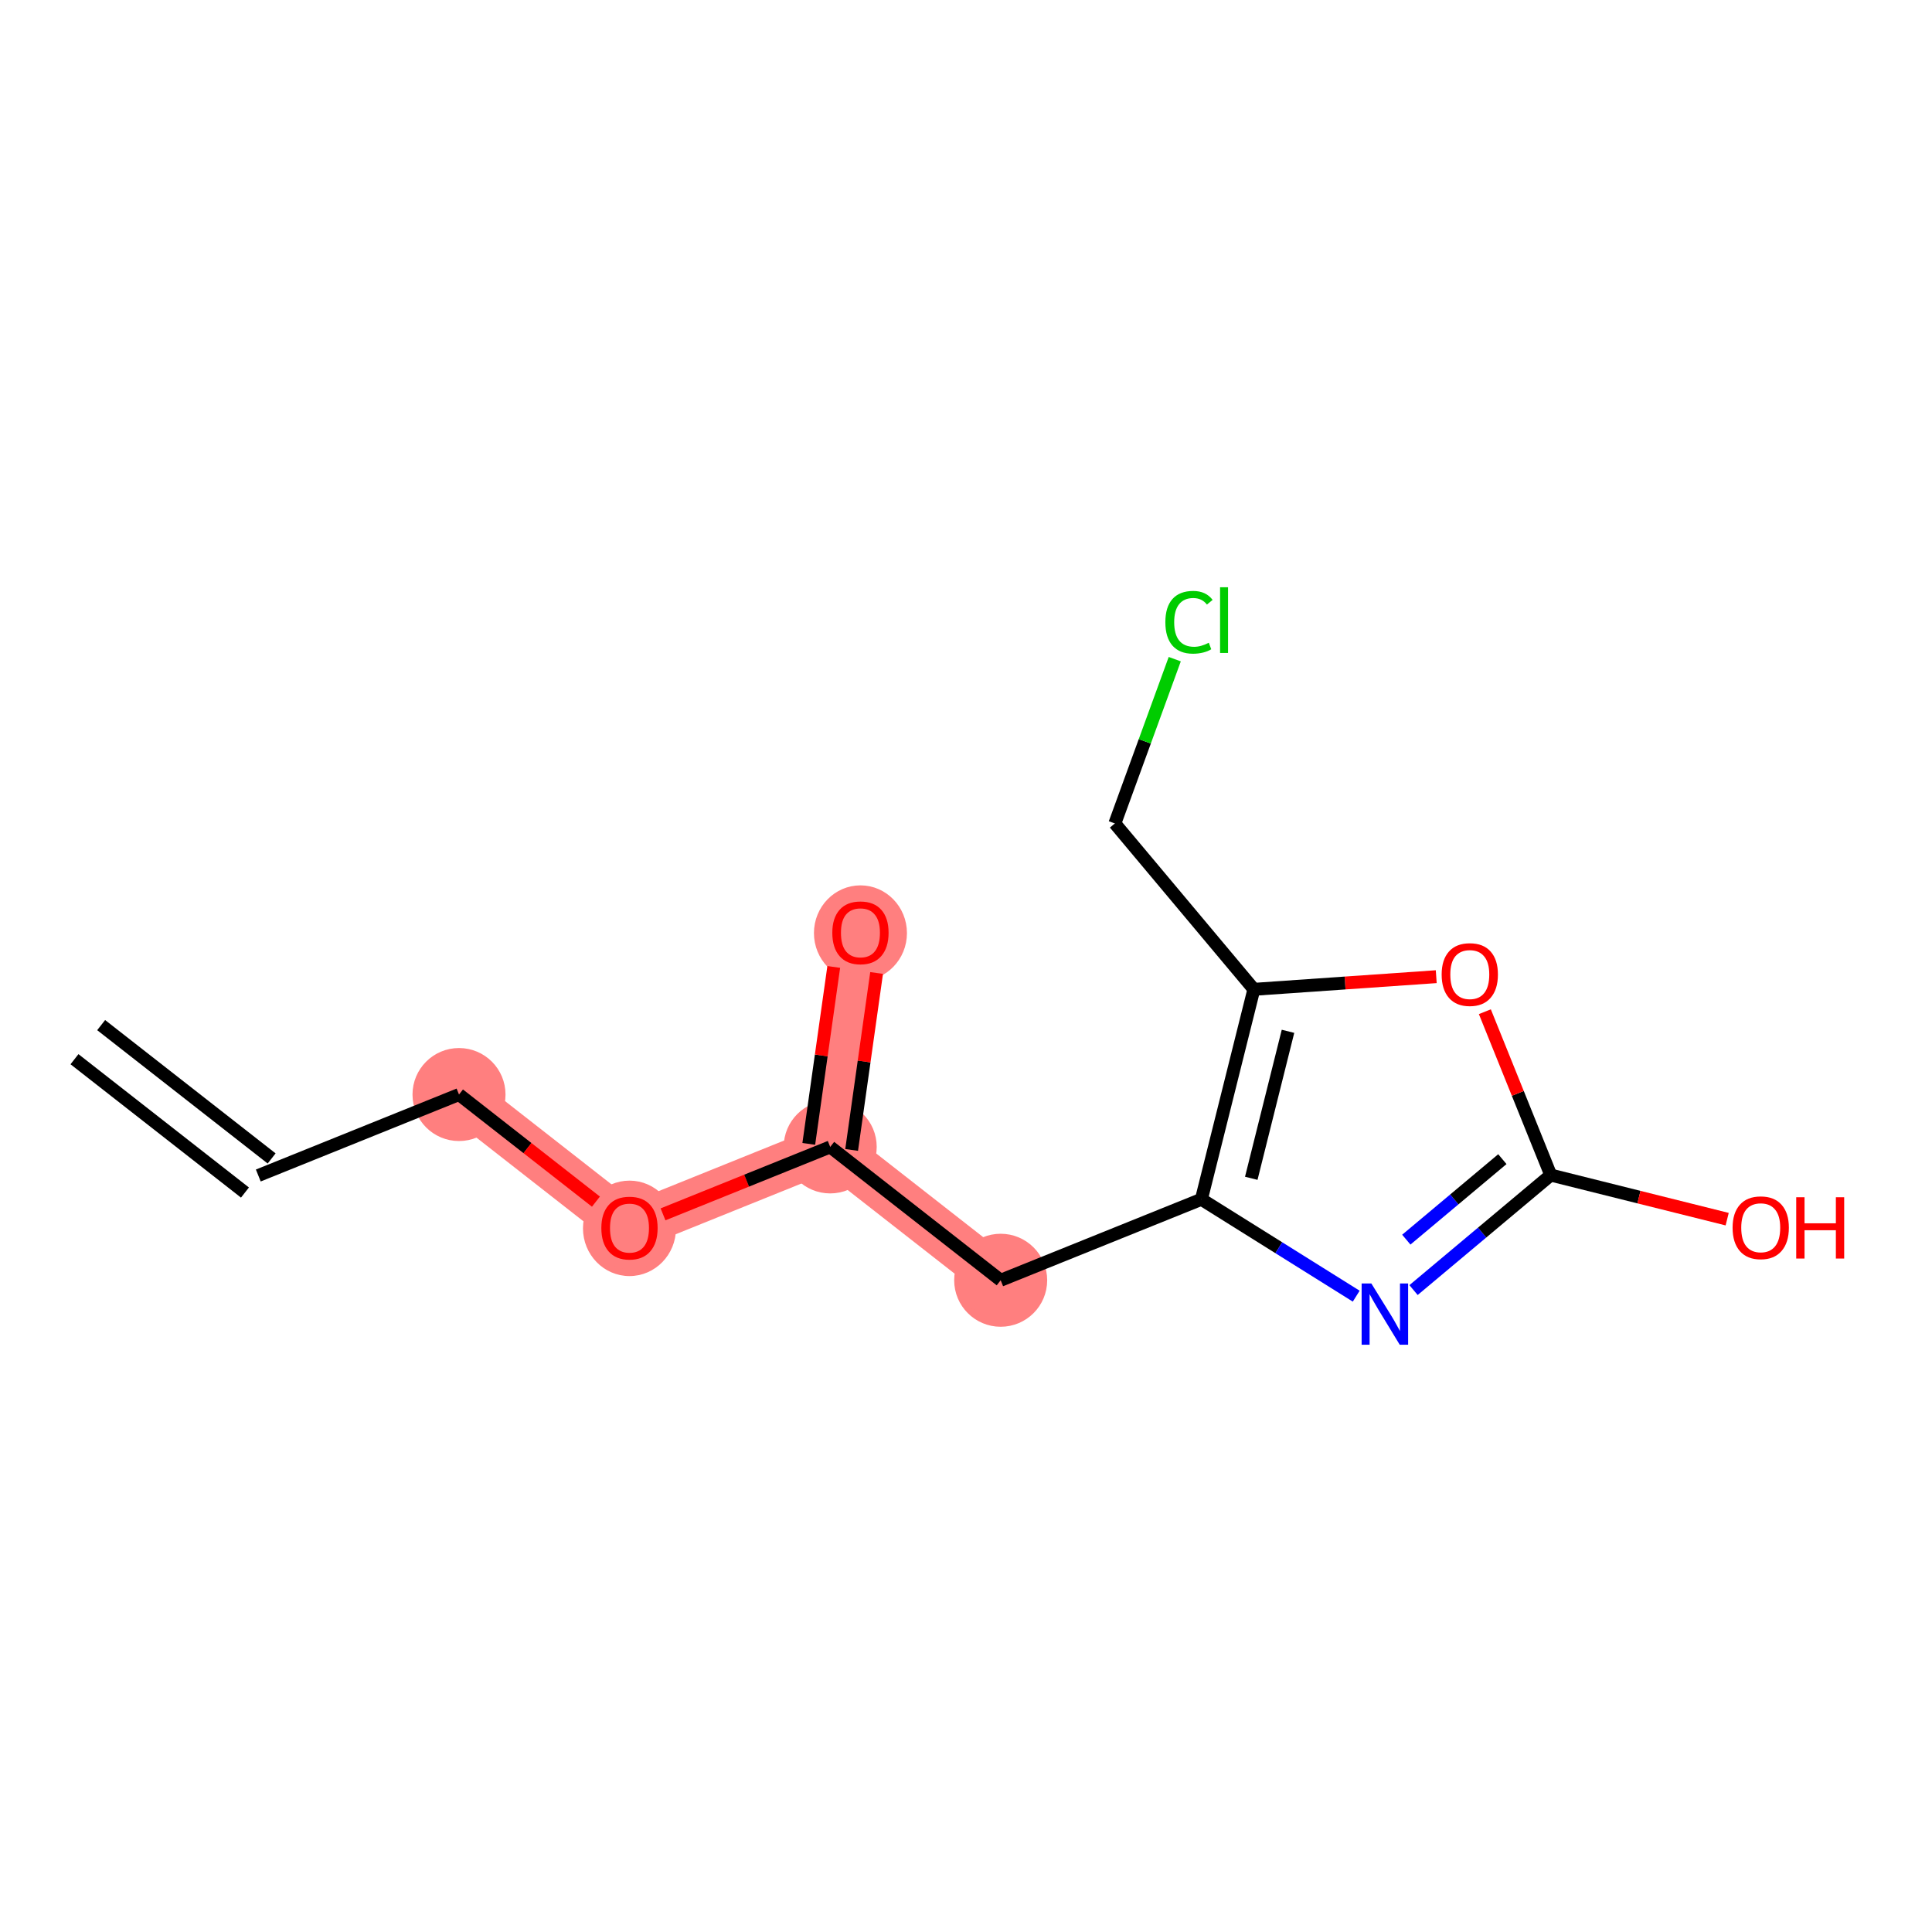 <?xml version='1.0' encoding='iso-8859-1'?>
<svg version='1.1' baseProfile='full'
              xmlns='http://www.w3.org/2000/svg'
                      xmlns:rdkit='http://www.rdkit.org/xml'
                      xmlns:xlink='http://www.w3.org/1999/xlink'
                  xml:space='preserve'
width='300px' height='300px' viewBox='0 0 300 300'>
<!-- END OF HEADER -->
<rect style='opacity:1.0;fill:#FFFFFF;stroke:none' width='300' height='300' x='0' y='0'> </rect>
<rect style='opacity:1.0;fill:#FFFFFF;stroke:none' width='300' height='300' x='0' y='0'> </rect>
<path d='M 71.275,169.959 L 97.746,190.664' style='fill:none;fill-rule:evenodd;stroke:#FF7F7F;stroke-width:7.2px;stroke-linecap:butt;stroke-linejoin:miter;stroke-opacity:1' />
<path d='M 97.746,190.664 L 128.914,178.093' style='fill:none;fill-rule:evenodd;stroke:#FF7F7F;stroke-width:7.2px;stroke-linecap:butt;stroke-linejoin:miter;stroke-opacity:1' />
<path d='M 128.914,178.093 L 133.61,144.815' style='fill:none;fill-rule:evenodd;stroke:#FF7F7F;stroke-width:7.2px;stroke-linecap:butt;stroke-linejoin:miter;stroke-opacity:1' />
<path d='M 128.914,178.093 L 155.385,198.798' style='fill:none;fill-rule:evenodd;stroke:#FF7F7F;stroke-width:7.2px;stroke-linecap:butt;stroke-linejoin:miter;stroke-opacity:1' />
<ellipse cx='71.275' cy='169.959' rx='6.721' ry='6.721'  style='fill:#FF7F7F;fill-rule:evenodd;stroke:#FF7F7F;stroke-width:1.0px;stroke-linecap:butt;stroke-linejoin:miter;stroke-opacity:1' />
<ellipse cx='97.746' cy='190.738' rx='6.721' ry='6.911'  style='fill:#FF7F7F;fill-rule:evenodd;stroke:#FF7F7F;stroke-width:1.0px;stroke-linecap:butt;stroke-linejoin:miter;stroke-opacity:1' />
<ellipse cx='128.914' cy='178.093' rx='6.721' ry='6.721'  style='fill:#FF7F7F;fill-rule:evenodd;stroke:#FF7F7F;stroke-width:1.0px;stroke-linecap:butt;stroke-linejoin:miter;stroke-opacity:1' />
<ellipse cx='133.61' cy='144.889' rx='6.721' ry='6.911'  style='fill:#FF7F7F;fill-rule:evenodd;stroke:#FF7F7F;stroke-width:1.0px;stroke-linecap:butt;stroke-linejoin:miter;stroke-opacity:1' />
<ellipse cx='155.385' cy='198.798' rx='6.721' ry='6.721'  style='fill:#FF7F7F;fill-rule:evenodd;stroke:#FF7F7F;stroke-width:1.0px;stroke-linecap:butt;stroke-linejoin:miter;stroke-opacity:1' />
<path class='bond-0 atom-0 atom-1' d='M 11.566,164.472 L 38.037,185.178' style='fill:none;fill-rule:evenodd;stroke:#000000;stroke-width:2.0px;stroke-linecap:butt;stroke-linejoin:miter;stroke-opacity:1' />
<path class='bond-0 atom-0 atom-1' d='M 15.707,159.178 L 42.178,179.883' style='fill:none;fill-rule:evenodd;stroke:#000000;stroke-width:2.0px;stroke-linecap:butt;stroke-linejoin:miter;stroke-opacity:1' />
<path class='bond-1 atom-1 atom-2' d='M 40.108,182.531 L 71.275,169.959' style='fill:none;fill-rule:evenodd;stroke:#000000;stroke-width:2.0px;stroke-linecap:butt;stroke-linejoin:miter;stroke-opacity:1' />
<path class='bond-2 atom-2 atom-3' d='M 71.275,169.959 L 81.906,178.274' style='fill:none;fill-rule:evenodd;stroke:#000000;stroke-width:2.0px;stroke-linecap:butt;stroke-linejoin:miter;stroke-opacity:1' />
<path class='bond-2 atom-2 atom-3' d='M 81.906,178.274 L 92.537,186.59' style='fill:none;fill-rule:evenodd;stroke:#FF0000;stroke-width:2.0px;stroke-linecap:butt;stroke-linejoin:miter;stroke-opacity:1' />
<path class='bond-3 atom-3 atom-4' d='M 102.955,188.563 L 115.935,183.328' style='fill:none;fill-rule:evenodd;stroke:#FF0000;stroke-width:2.0px;stroke-linecap:butt;stroke-linejoin:miter;stroke-opacity:1' />
<path class='bond-3 atom-3 atom-4' d='M 115.935,183.328 L 128.914,178.093' style='fill:none;fill-rule:evenodd;stroke:#000000;stroke-width:2.0px;stroke-linecap:butt;stroke-linejoin:miter;stroke-opacity:1' />
<path class='bond-4 atom-4 atom-5' d='M 132.242,178.562 L 134.18,164.824' style='fill:none;fill-rule:evenodd;stroke:#000000;stroke-width:2.0px;stroke-linecap:butt;stroke-linejoin:miter;stroke-opacity:1' />
<path class='bond-4 atom-4 atom-5' d='M 134.18,164.824 L 136.119,151.085' style='fill:none;fill-rule:evenodd;stroke:#FF0000;stroke-width:2.0px;stroke-linecap:butt;stroke-linejoin:miter;stroke-opacity:1' />
<path class='bond-4 atom-4 atom-5' d='M 125.586,177.623 L 127.525,163.884' style='fill:none;fill-rule:evenodd;stroke:#000000;stroke-width:2.0px;stroke-linecap:butt;stroke-linejoin:miter;stroke-opacity:1' />
<path class='bond-4 atom-4 atom-5' d='M 127.525,163.884 L 129.464,150.146' style='fill:none;fill-rule:evenodd;stroke:#FF0000;stroke-width:2.0px;stroke-linecap:butt;stroke-linejoin:miter;stroke-opacity:1' />
<path class='bond-5 atom-4 atom-6' d='M 128.914,178.093 L 155.385,198.798' style='fill:none;fill-rule:evenodd;stroke:#000000;stroke-width:2.0px;stroke-linecap:butt;stroke-linejoin:miter;stroke-opacity:1' />
<path class='bond-6 atom-6 atom-7' d='M 155.385,198.798 L 186.552,186.227' style='fill:none;fill-rule:evenodd;stroke:#000000;stroke-width:2.0px;stroke-linecap:butt;stroke-linejoin:miter;stroke-opacity:1' />
<path class='bond-7 atom-7 atom-8' d='M 186.552,186.227 L 198.573,193.747' style='fill:none;fill-rule:evenodd;stroke:#000000;stroke-width:2.0px;stroke-linecap:butt;stroke-linejoin:miter;stroke-opacity:1' />
<path class='bond-7 atom-7 atom-8' d='M 198.573,193.747 L 210.593,201.268' style='fill:none;fill-rule:evenodd;stroke:#0000FF;stroke-width:2.0px;stroke-linecap:butt;stroke-linejoin:miter;stroke-opacity:1' />
<path class='bond-14 atom-12 atom-7' d='M 194.701,153.622 L 186.552,186.227' style='fill:none;fill-rule:evenodd;stroke:#000000;stroke-width:2.0px;stroke-linecap:butt;stroke-linejoin:miter;stroke-opacity:1' />
<path class='bond-14 atom-12 atom-7' d='M 200,160.142 L 194.296,182.966' style='fill:none;fill-rule:evenodd;stroke:#000000;stroke-width:2.0px;stroke-linecap:butt;stroke-linejoin:miter;stroke-opacity:1' />
<path class='bond-8 atom-8 atom-9' d='M 219.493,200.323 L 230.146,191.393' style='fill:none;fill-rule:evenodd;stroke:#0000FF;stroke-width:2.0px;stroke-linecap:butt;stroke-linejoin:miter;stroke-opacity:1' />
<path class='bond-8 atom-8 atom-9' d='M 230.146,191.393 L 240.8,182.464' style='fill:none;fill-rule:evenodd;stroke:#000000;stroke-width:2.0px;stroke-linecap:butt;stroke-linejoin:miter;stroke-opacity:1' />
<path class='bond-8 atom-8 atom-9' d='M 218.371,192.492 L 225.829,186.242' style='fill:none;fill-rule:evenodd;stroke:#0000FF;stroke-width:2.0px;stroke-linecap:butt;stroke-linejoin:miter;stroke-opacity:1' />
<path class='bond-8 atom-8 atom-9' d='M 225.829,186.242 L 233.286,179.991' style='fill:none;fill-rule:evenodd;stroke:#000000;stroke-width:2.0px;stroke-linecap:butt;stroke-linejoin:miter;stroke-opacity:1' />
<path class='bond-9 atom-9 atom-10' d='M 240.8,182.464 L 254.498,185.888' style='fill:none;fill-rule:evenodd;stroke:#000000;stroke-width:2.0px;stroke-linecap:butt;stroke-linejoin:miter;stroke-opacity:1' />
<path class='bond-9 atom-9 atom-10' d='M 254.498,185.888 L 268.195,189.311' style='fill:none;fill-rule:evenodd;stroke:#FF0000;stroke-width:2.0px;stroke-linecap:butt;stroke-linejoin:miter;stroke-opacity:1' />
<path class='bond-10 atom-9 atom-11' d='M 240.8,182.464 L 235.684,169.781' style='fill:none;fill-rule:evenodd;stroke:#000000;stroke-width:2.0px;stroke-linecap:butt;stroke-linejoin:miter;stroke-opacity:1' />
<path class='bond-10 atom-9 atom-11' d='M 235.684,169.781 L 230.568,157.097' style='fill:none;fill-rule:evenodd;stroke:#FF0000;stroke-width:2.0px;stroke-linecap:butt;stroke-linejoin:miter;stroke-opacity:1' />
<path class='bond-11 atom-11 atom-12' d='M 223.019,151.658 L 208.86,152.64' style='fill:none;fill-rule:evenodd;stroke:#FF0000;stroke-width:2.0px;stroke-linecap:butt;stroke-linejoin:miter;stroke-opacity:1' />
<path class='bond-11 atom-11 atom-12' d='M 208.86,152.64 L 194.701,153.622' style='fill:none;fill-rule:evenodd;stroke:#000000;stroke-width:2.0px;stroke-linecap:butt;stroke-linejoin:miter;stroke-opacity:1' />
<path class='bond-12 atom-12 atom-13' d='M 194.701,153.622 L 173.113,127.865' style='fill:none;fill-rule:evenodd;stroke:#000000;stroke-width:2.0px;stroke-linecap:butt;stroke-linejoin:miter;stroke-opacity:1' />
<path class='bond-13 atom-13 atom-14' d='M 173.113,127.865 L 177.764,115.109' style='fill:none;fill-rule:evenodd;stroke:#000000;stroke-width:2.0px;stroke-linecap:butt;stroke-linejoin:miter;stroke-opacity:1' />
<path class='bond-13 atom-13 atom-14' d='M 177.764,115.109 L 182.415,102.354' style='fill:none;fill-rule:evenodd;stroke:#00CC00;stroke-width:2.0px;stroke-linecap:butt;stroke-linejoin:miter;stroke-opacity:1' />
<path  class='atom-3' d='M 93.377 190.691
Q 93.377 188.406, 94.507 187.129
Q 95.636 185.852, 97.746 185.852
Q 99.857 185.852, 100.986 187.129
Q 102.115 188.406, 102.115 190.691
Q 102.115 193.004, 100.973 194.321
Q 99.83 195.625, 97.746 195.625
Q 95.649 195.625, 94.507 194.321
Q 93.377 193.017, 93.377 190.691
M 97.746 194.549
Q 99.198 194.549, 99.978 193.582
Q 100.771 192.6, 100.771 190.691
Q 100.771 188.823, 99.978 187.882
Q 99.198 186.927, 97.746 186.927
Q 96.294 186.927, 95.501 187.868
Q 94.722 188.809, 94.722 190.691
Q 94.722 192.614, 95.501 193.582
Q 96.294 194.549, 97.746 194.549
' fill='#FF0000'/>
<path  class='atom-5' d='M 129.241 144.842
Q 129.241 142.556, 130.37 141.279
Q 131.499 140.002, 133.61 140.002
Q 135.72 140.002, 136.85 141.279
Q 137.979 142.556, 137.979 144.842
Q 137.979 147.154, 136.836 148.471
Q 135.694 149.775, 133.61 149.775
Q 131.513 149.775, 130.37 148.471
Q 129.241 147.167, 129.241 144.842
M 133.61 148.7
Q 135.062 148.7, 135.841 147.732
Q 136.635 146.751, 136.635 144.842
Q 136.635 142.973, 135.841 142.032
Q 135.062 141.078, 133.61 141.078
Q 132.158 141.078, 131.365 142.019
Q 130.585 142.96, 130.585 144.842
Q 130.585 146.764, 131.365 147.732
Q 132.158 148.7, 133.61 148.7
' fill='#FF0000'/>
<path  class='atom-8' d='M 212.939 199.293
L 216.058 204.334
Q 216.367 204.832, 216.865 205.732
Q 217.362 206.633, 217.389 206.687
L 217.389 199.293
L 218.652 199.293
L 218.652 208.811
L 217.349 208.811
L 214.001 203.299
Q 213.611 202.654, 213.195 201.915
Q 212.791 201.175, 212.67 200.947
L 212.67 208.811
L 211.434 208.811
L 211.434 199.293
L 212.939 199.293
' fill='#0000FF'/>
<path  class='atom-10' d='M 269.036 190.64
Q 269.036 188.355, 270.165 187.078
Q 271.294 185.8, 273.405 185.8
Q 275.515 185.8, 276.644 187.078
Q 277.774 188.355, 277.774 190.64
Q 277.774 192.952, 276.631 194.269
Q 275.488 195.573, 273.405 195.573
Q 271.308 195.573, 270.165 194.269
Q 269.036 192.966, 269.036 190.64
M 273.405 194.498
Q 274.856 194.498, 275.636 193.53
Q 276.429 192.549, 276.429 190.64
Q 276.429 188.771, 275.636 187.83
Q 274.856 186.876, 273.405 186.876
Q 271.953 186.876, 271.16 187.817
Q 270.38 188.758, 270.38 190.64
Q 270.38 192.562, 271.16 193.53
Q 271.953 194.498, 273.405 194.498
' fill='#FF0000'/>
<path  class='atom-10' d='M 278.916 185.908
L 280.207 185.908
L 280.207 189.954
L 285.073 189.954
L 285.073 185.908
L 286.364 185.908
L 286.364 195.426
L 285.073 195.426
L 285.073 191.03
L 280.207 191.03
L 280.207 195.426
L 278.916 195.426
L 278.916 185.908
' fill='#FF0000'/>
<path  class='atom-11' d='M 223.859 151.324
Q 223.859 149.038, 224.988 147.761
Q 226.118 146.484, 228.228 146.484
Q 230.339 146.484, 231.468 147.761
Q 232.597 149.038, 232.597 151.324
Q 232.597 153.636, 231.455 154.953
Q 230.312 156.257, 228.228 156.257
Q 226.131 156.257, 224.988 154.953
Q 223.859 153.649, 223.859 151.324
M 228.228 155.182
Q 229.68 155.182, 230.46 154.214
Q 231.253 153.233, 231.253 151.324
Q 231.253 149.455, 230.46 148.514
Q 229.68 147.56, 228.228 147.56
Q 226.776 147.56, 225.983 148.501
Q 225.204 149.442, 225.204 151.324
Q 225.204 153.246, 225.983 154.214
Q 226.776 155.182, 228.228 155.182
' fill='#FF0000'/>
<path  class='atom-14' d='M 180.956 96.62
Q 180.956 94.254, 182.058 93.017
Q 183.174 91.767, 185.285 91.767
Q 187.247 91.767, 188.296 93.152
L 187.409 93.878
Q 186.642 92.87, 185.285 92.87
Q 183.846 92.87, 183.08 93.838
Q 182.327 94.792, 182.327 96.62
Q 182.327 98.502, 183.107 99.47
Q 183.9 100.438, 185.432 100.438
Q 186.481 100.438, 187.704 99.806
L 188.081 100.814
Q 187.583 101.137, 186.83 101.325
Q 186.078 101.513, 185.244 101.513
Q 183.174 101.513, 182.058 100.25
Q 180.956 98.986, 180.956 96.62
' fill='#00CC00'/>
<path  class='atom-14' d='M 189.452 91.189
L 190.689 91.189
L 190.689 101.392
L 189.452 101.392
L 189.452 91.189
' fill='#00CC00'/>
</svg>
